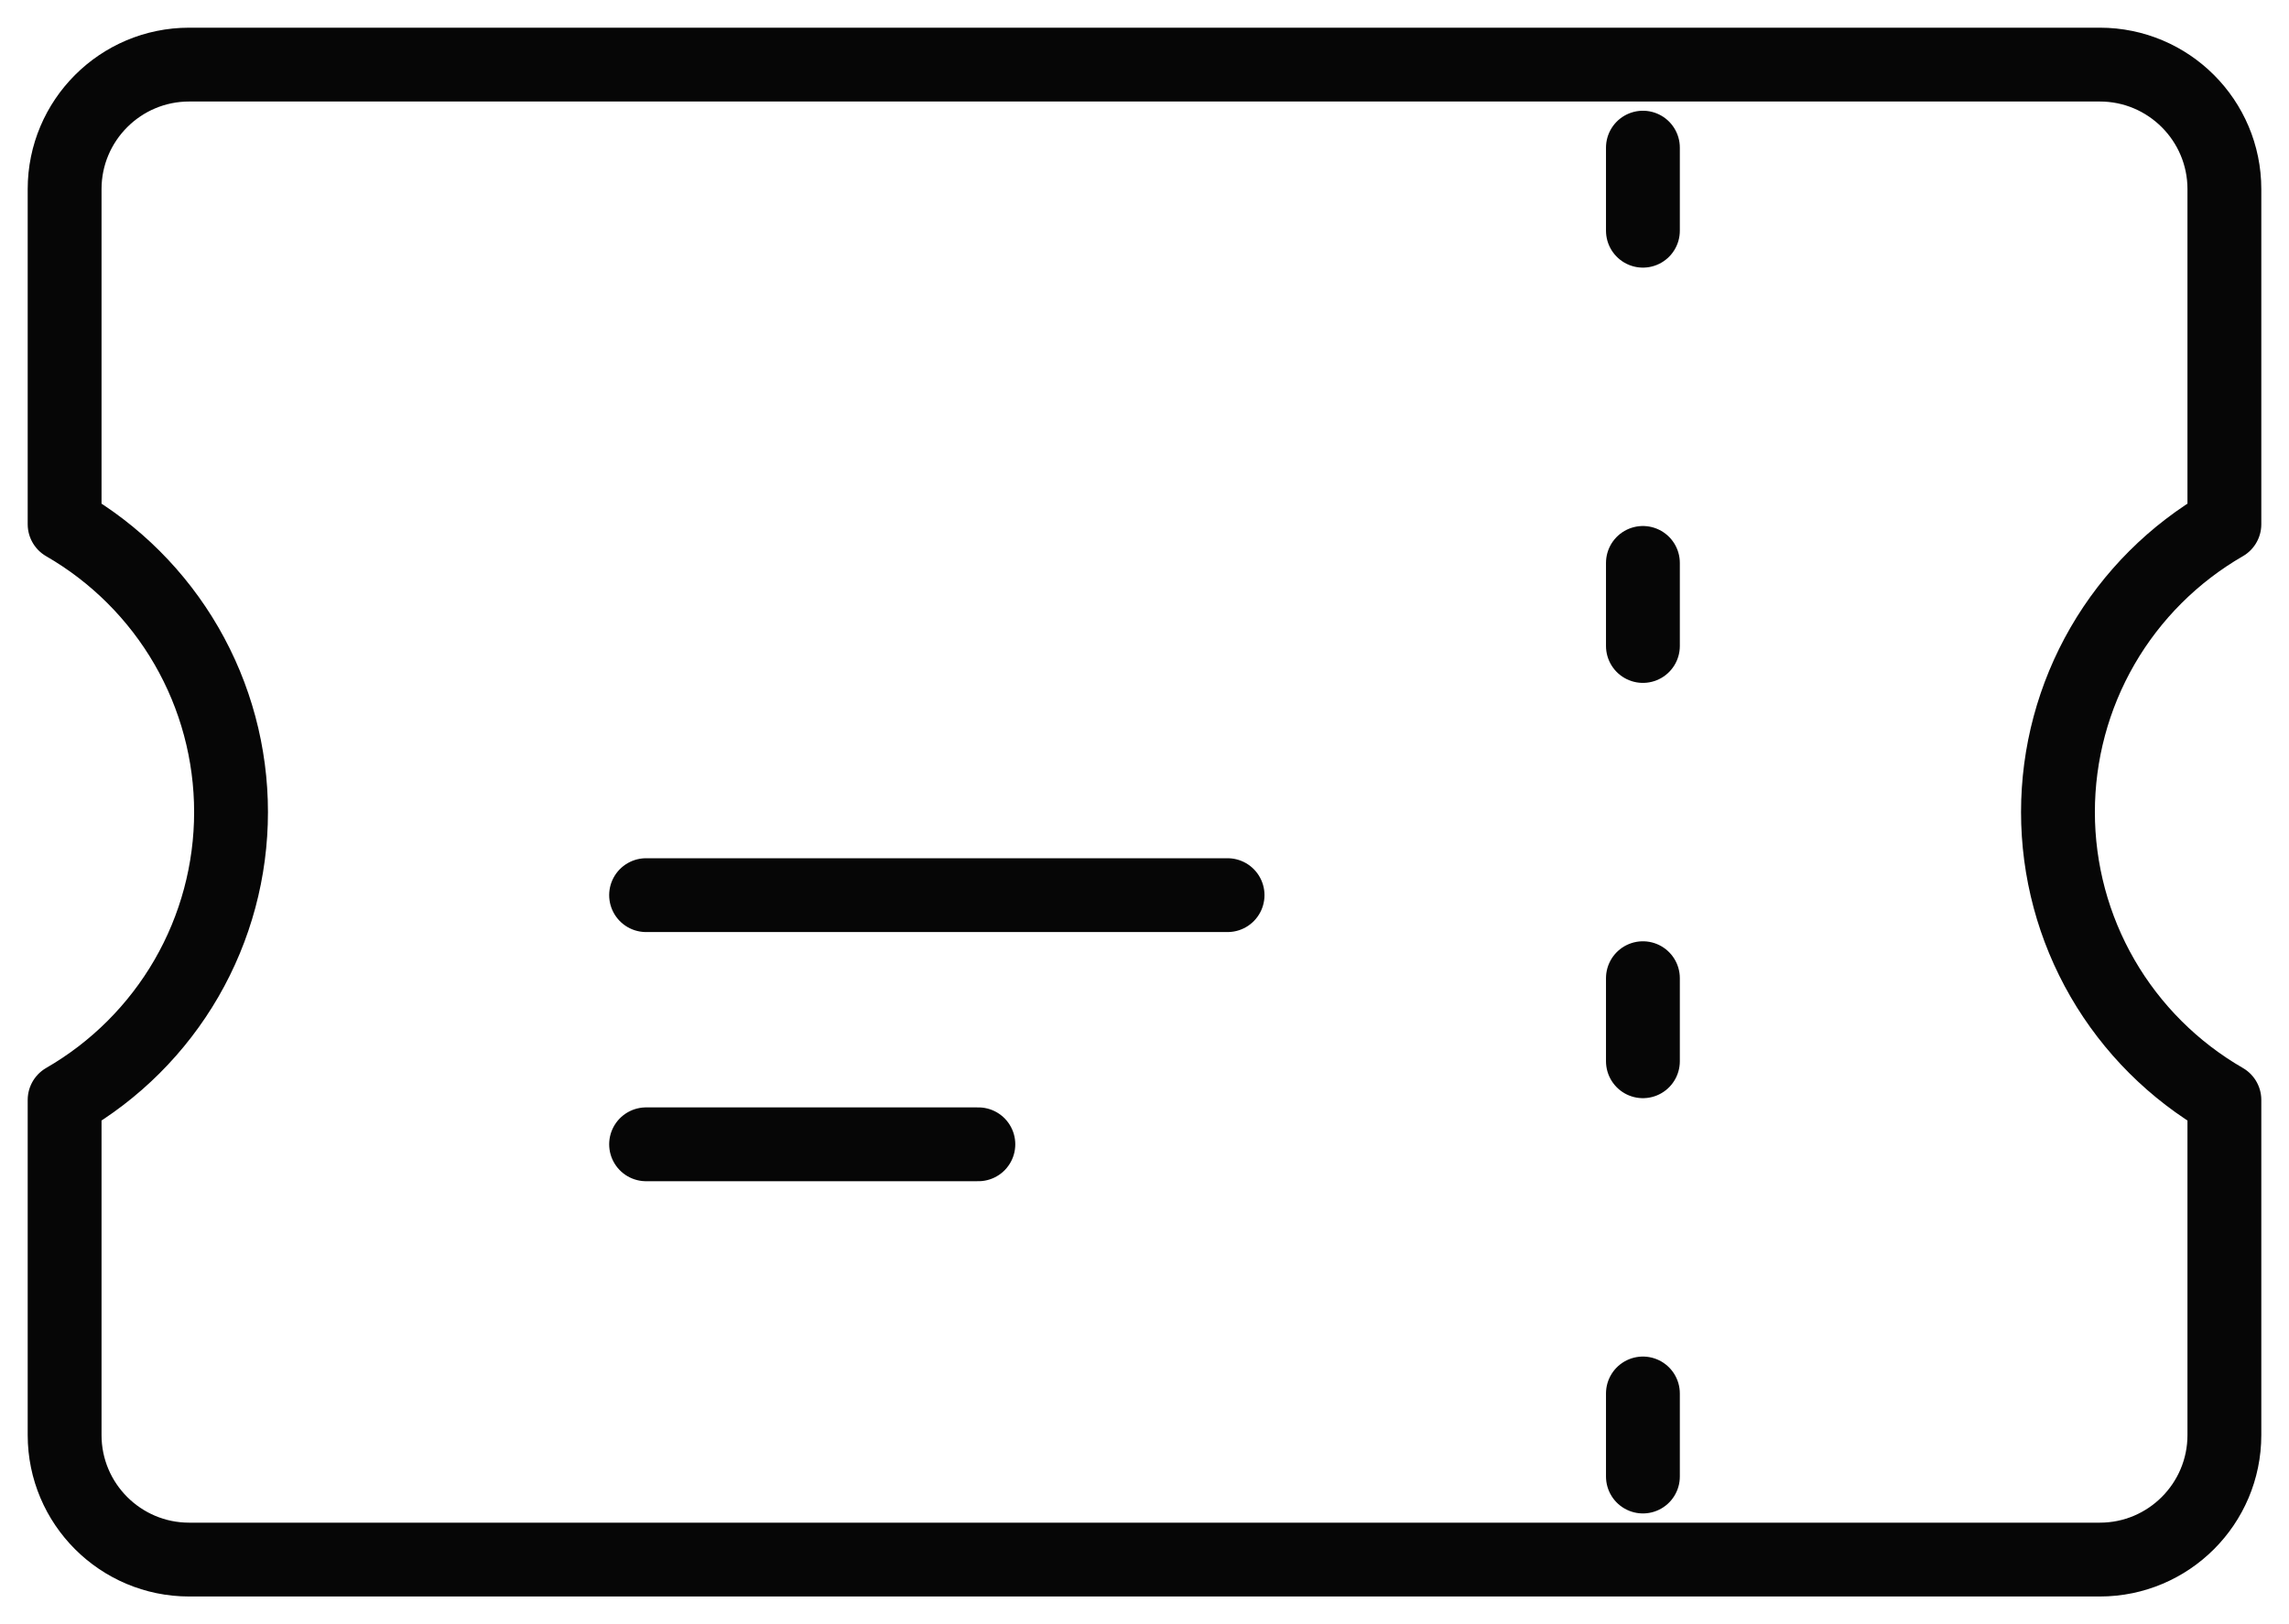<svg width="31" height="22" viewBox="0 0 31 22" fill="none" xmlns="http://www.w3.org/2000/svg">
<path d="M22.25 2V3.125M22.25 7.625V8.75M22.25 13.25V14.375M22.25 18.875V20M8.75 12.125H16.625M8.75 15.5H13.25M2.562 0.875C1.631 0.875 0.875 1.631 0.875 2.562V7.101C1.56 7.496 2.129 8.064 2.525 8.748C2.921 9.433 3.129 10.209 3.129 11C3.129 11.791 2.921 12.567 2.525 13.252C2.129 13.936 1.56 14.504 0.875 14.899V19.438C0.875 20.369 1.631 21.125 2.562 21.125H28.438C29.369 21.125 30.125 20.369 30.125 19.438V14.899C29.44 14.504 28.871 13.936 28.475 13.252C28.079 12.567 27.871 11.791 27.871 11C27.871 10.209 28.079 9.433 28.475 8.748C28.871 8.064 29.44 7.496 30.125 7.101V2.562C30.125 1.631 29.369 0.875 28.438 0.875H2.562Z" stroke="#060606" stroke-linecap="round" stroke-linejoin="round"/>
</svg>
